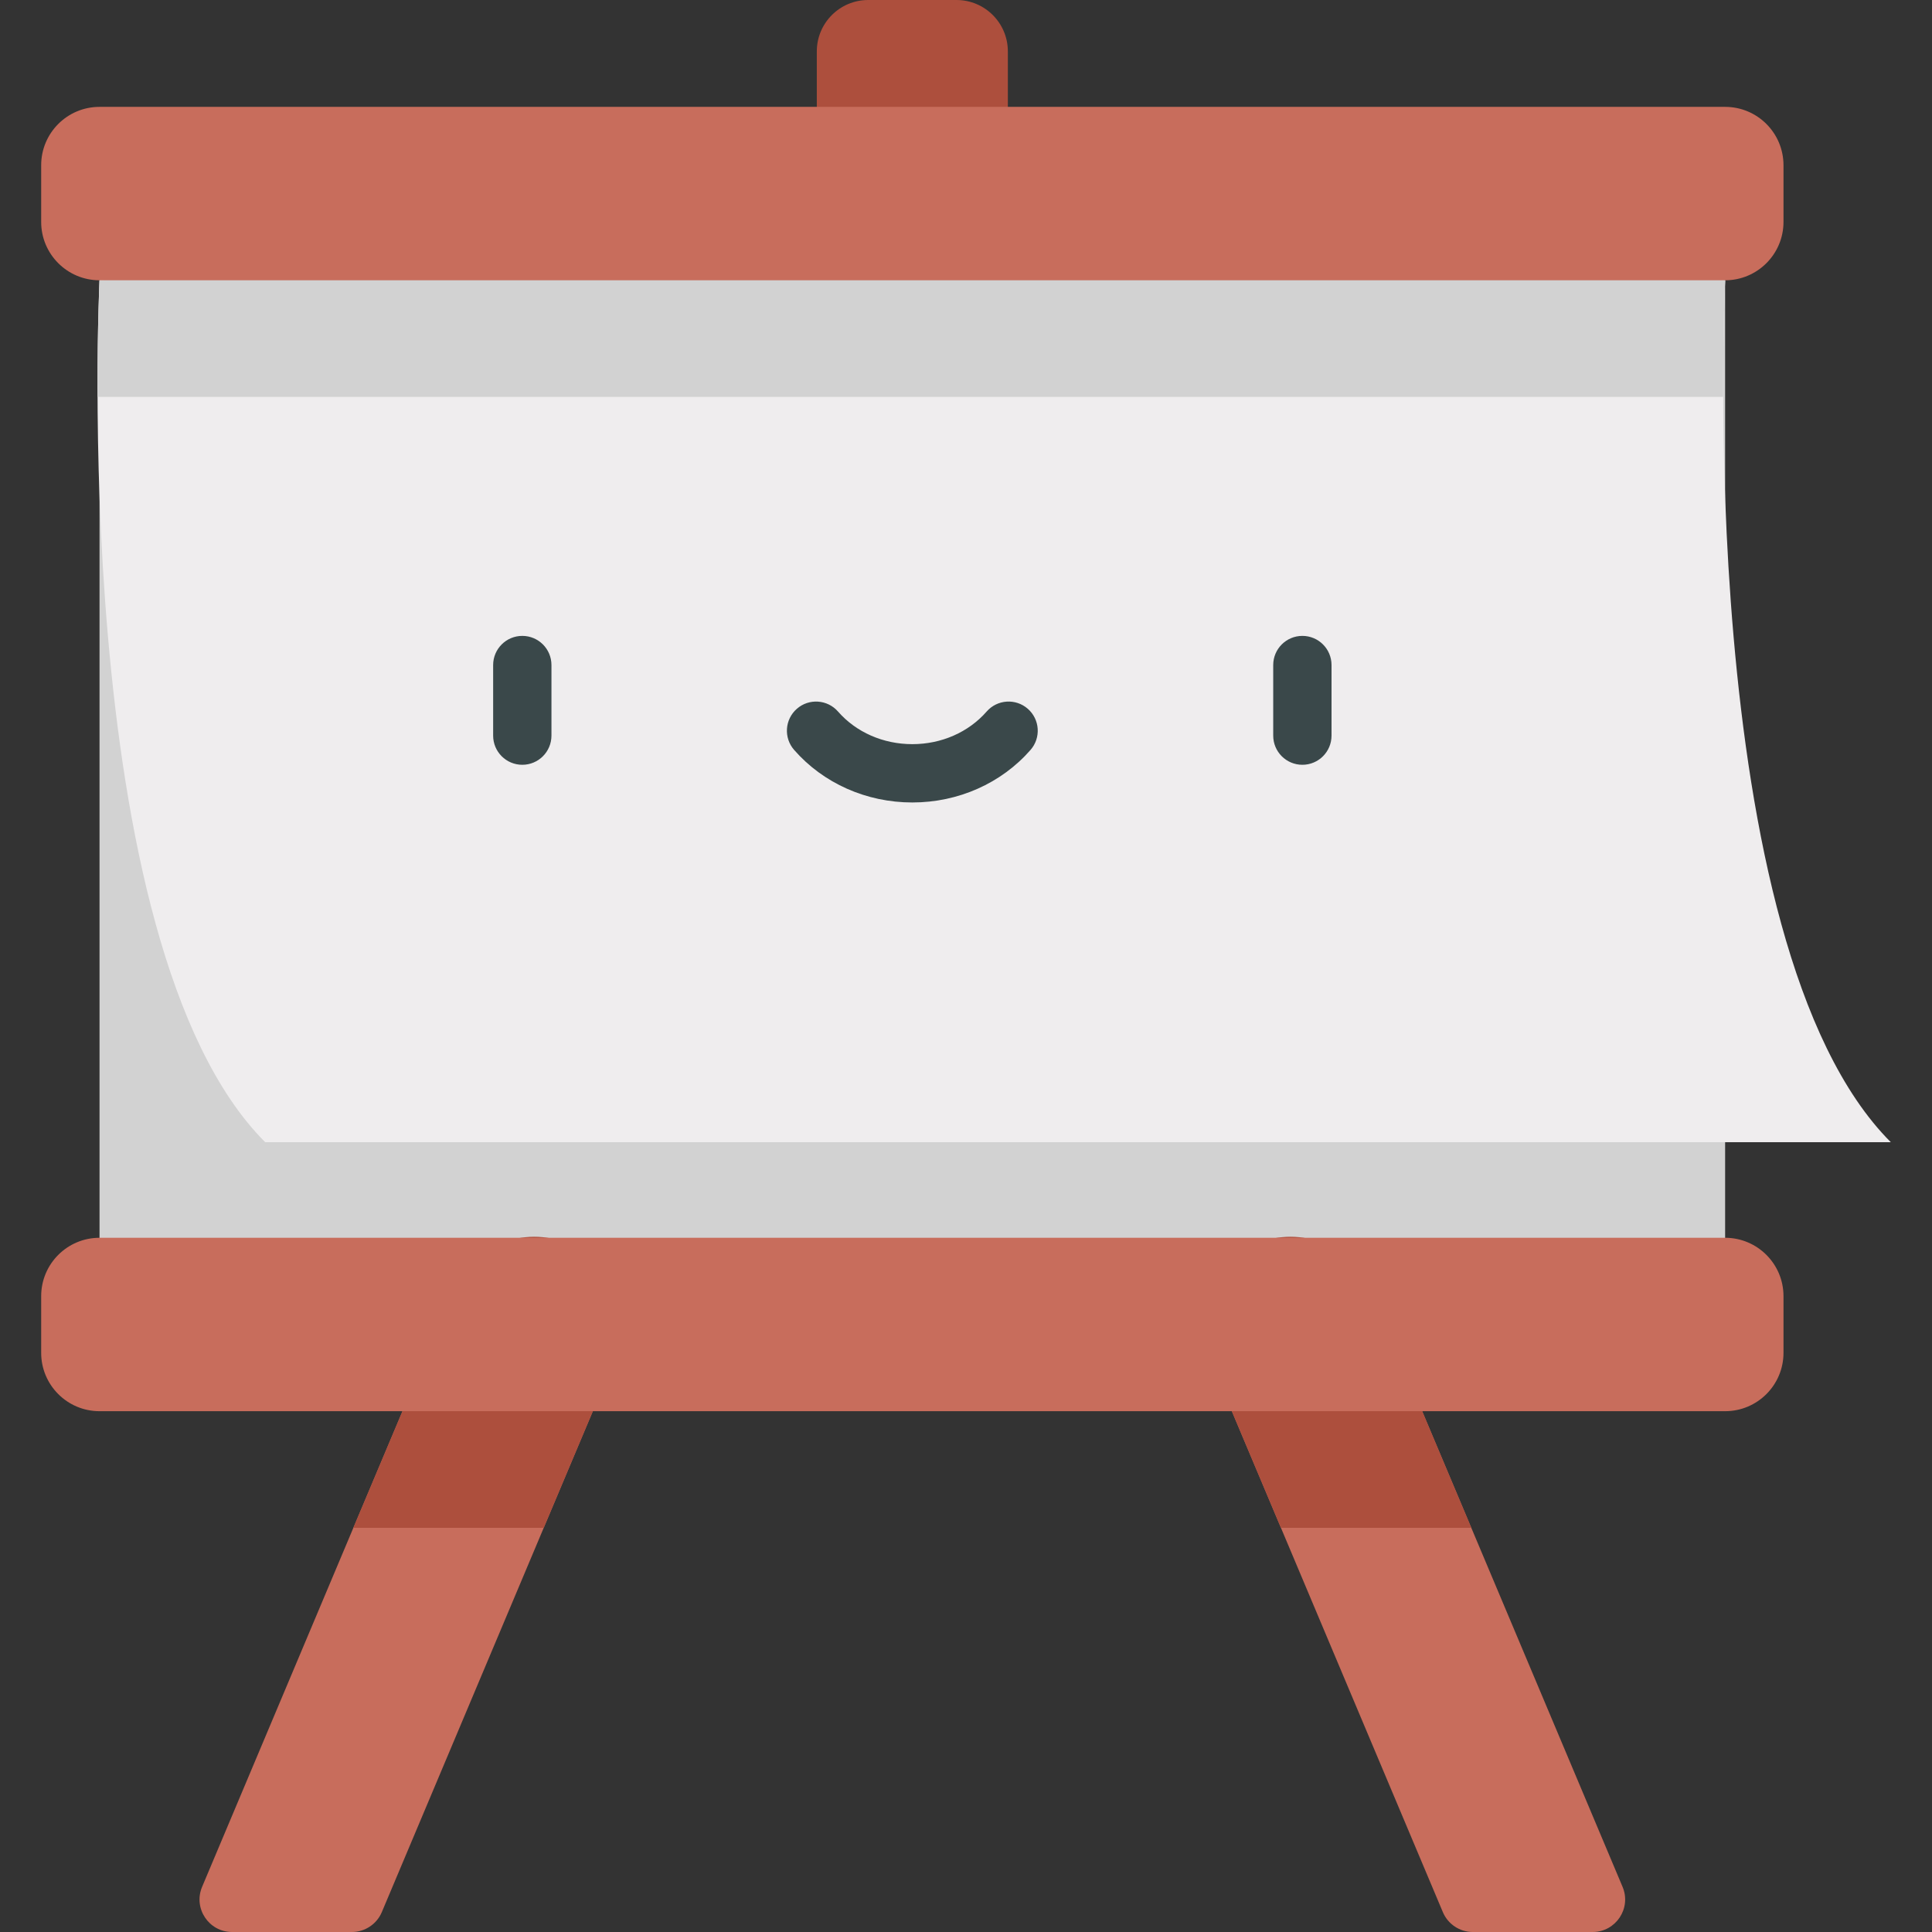 <?xml version="1.0" encoding="iso-8859-1"?>
<!-- Generator: Adobe Illustrator 19.0.0, SVG Export Plug-In . SVG Version: 6.00 Build 0)  -->
<svg version="1.1" id="Capa_1" xmlns="http://www.w3.org/2000/svg" xmlns:xlink="http://www.w3.org/1999/xlink" x="0px" y="0px"
	 viewBox="0 0 512 512" style="enable-background:new 0 0 512 512;" xml:space="preserve">
<rect x="0" y="0" width="512" height="512" fill="#333333" stroke="none"/>
<path style="fill:#AD4F3D;" d="M253.474,0h-23.392c-7.521,0-13.618,6.097-13.618,13.618v39.07h50.628v-39.07
	C267.092,6.097,260.995,0,253.474,0z"/>
<g>
	<path style="fill:#C86D5C;" d="M150.592,329.582c-11.83-4.983-25.461,0.567-30.446,12.397L53.558,500.036
		C51.165,505.717,55.336,512,61.501,512h31.743c3.467,0,6.596-2.077,7.942-5.272l61.804-146.7
		C167.973,348.198,162.422,334.567,150.592,329.582z"/>
	<path style="fill:#C86D5C;" d="M429.998,500.036L363.41,341.979c-4.985-11.832-18.613-17.379-30.446-12.397
		c-11.832,4.985-17.381,18.616-12.397,30.446l61.803,146.7c1.345,3.195,4.475,5.272,7.942,5.272h31.744
		C428.219,512,432.391,505.717,429.998,500.036z"/>
</g>
<rect x="26.376" y="51.299" style="fill:#D2D2D2;" width="430.801" height="299.7"/>
<path style="fill:#EFEDEE;" d="M457.18,74.276L241.777,52.688L26.376,74.276c0,0-8.656,175.858,43.908,228.421h430.804
	C448.524,250.134,457.18,74.276,457.18,74.276z"/>
<g>
	<path style="fill:#3A484A;" d="M138.415,202.677c-4.268,0-7.726-3.459-7.726-7.726v-18.707c0-4.267,3.458-7.726,7.726-7.726
		s7.726,3.459,7.726,7.726v18.707C146.141,199.218,142.682,202.677,138.415,202.677z"/>
	<path style="fill:#3A484A;" d="M345.142,202.677c-4.268,0-7.726-3.459-7.726-7.726v-18.707c0-4.267,3.458-7.726,7.726-7.726
		s7.726,3.459,7.726,7.726v18.707C352.868,199.218,349.409,202.677,345.142,202.677z"/>
	<path style="fill:#3A484A;" d="M241.778,212.662c-12.173,0-23.591-5.077-31.329-13.929c-2.809-3.213-2.481-8.094,0.732-10.902
		c3.211-2.807,8.093-2.481,10.901,0.732c4.803,5.494,11.982,8.645,19.695,8.645s14.891-3.151,19.694-8.645
		c2.807-3.213,7.69-3.541,10.901-0.732c3.213,2.808,3.542,7.689,0.732,10.902C265.368,207.586,253.95,212.662,241.778,212.662z"/>
</g>
<g>
	<path style="fill:#AD4F3D;" d="M150.592,329.582c-11.83-4.982-25.461,0.568-30.446,12.397l-26.502,62.907h50.446l18.899-44.858
		C167.973,348.198,162.422,334.567,150.592,329.582z"/>
	<path style="fill:#AD4F3D;" d="M363.41,341.979c-4.985-11.831-18.613-17.379-30.446-12.397
		c-11.832,4.985-17.381,18.616-12.397,30.446l18.898,44.858h50.447L363.41,341.979z"/>
</g>
<path style="fill:#C86D5C;" d="M457.18,328.026H26.376c-8.54,0-15.464,6.924-15.464,15.464v15.027
	c0,8.54,6.924,15.464,15.464,15.464H457.18c8.54,0,15.464-6.924,15.464-15.464V343.49C472.643,334.95,465.72,328.026,457.18,328.026
	z"/>
<path style="fill:#D2D2D2;" d="M457.18,74.276L241.777,52.688L26.376,74.276c0,0-0.594,12.099-0.525,30.892
	c0.175,0.002,0.349,0.013,0.524,0.013h430.279C456.584,86.381,457.18,74.276,457.18,74.276z"/>
<path style="fill:#C86D5C;" d="M457.18,28.322H26.376c-8.54,0-15.464,6.924-15.464,15.464v15.027c0,8.54,6.924,15.464,15.464,15.464
	H457.18c8.54,0,15.464-6.923,15.464-15.464V43.786C472.643,35.245,465.72,28.322,457.18,28.322z"/>
<g>
</g>
<g>
</g>
<g>
</g>
<g>
</g>
<g>
</g>
<g>
</g>
<g>
</g>
<g>
</g>
<g>
</g>
<g>
</g>
<g>
</g>
<g>
</g>
<g>
</g>
<g>
</g>
<g>
</g>
</svg>
